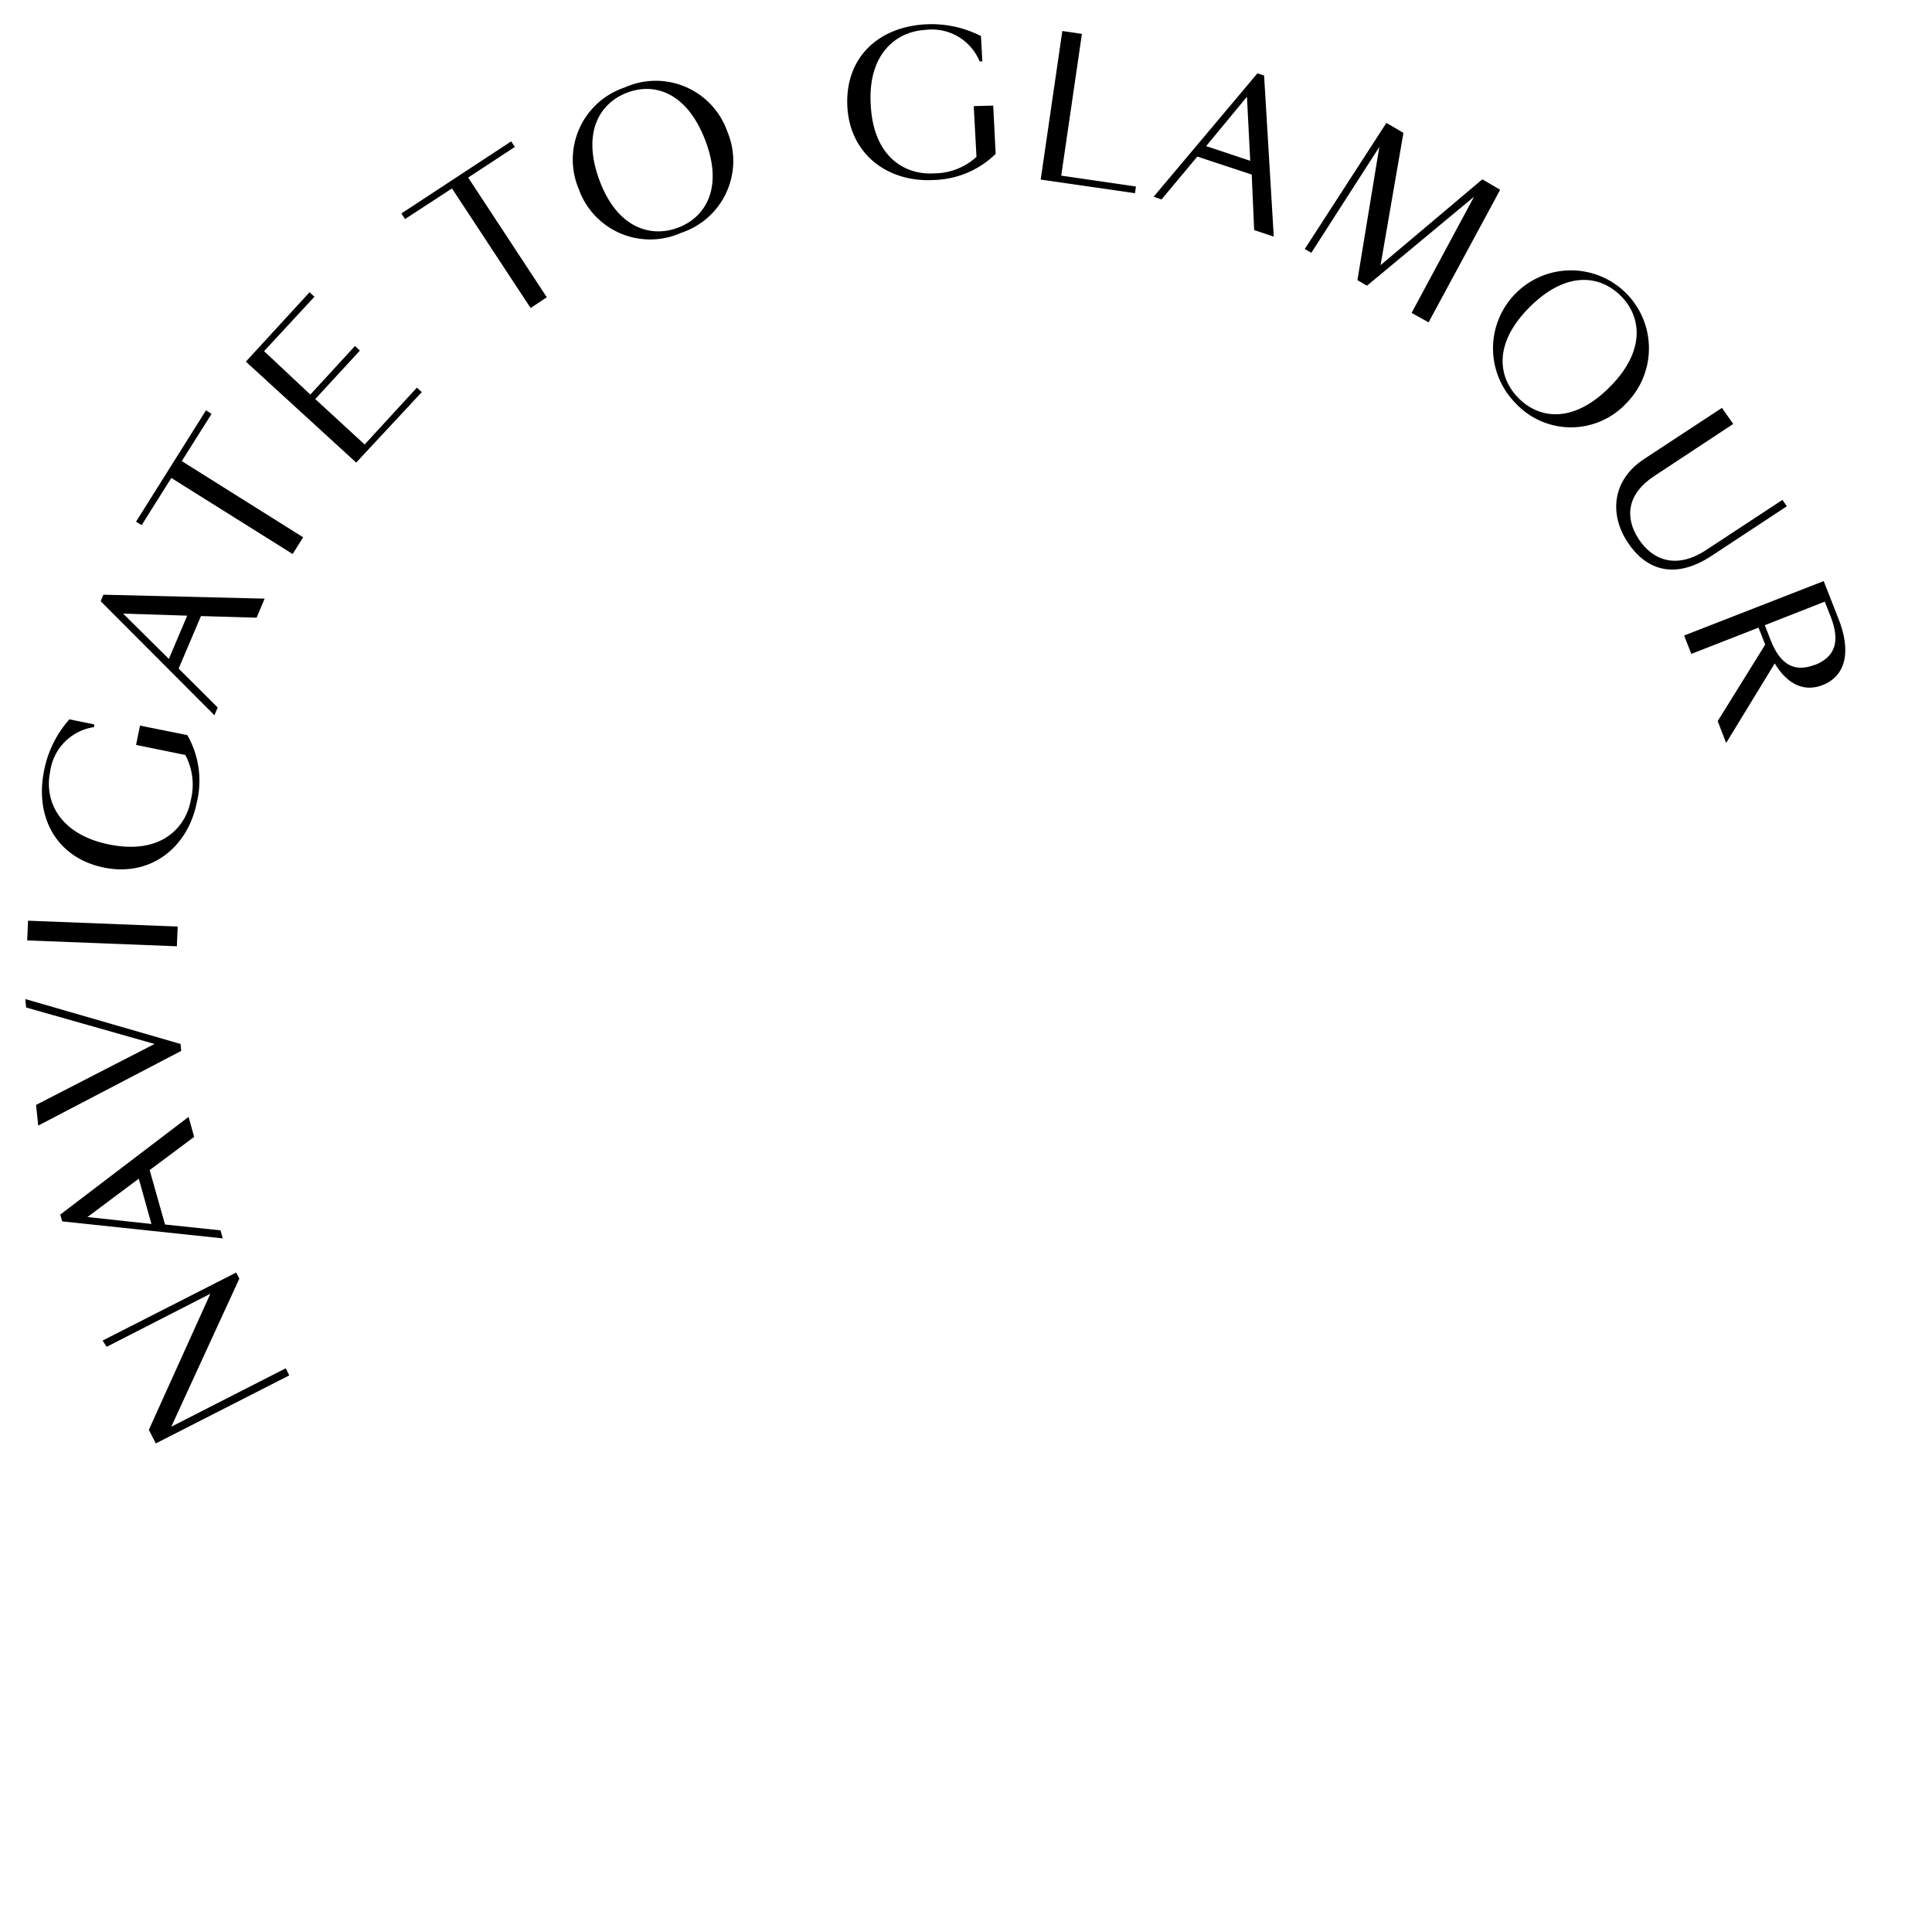 <svg xmlns="http://www.w3.org/2000/svg" width="142" height="142" viewBox="0 0 142 142">
  <g id="Layer_2" data-name="Layer 2">
    <g id="Layer_1-2" data-name="Layer 1">
      <g>
        <g>
          <path d="M7.54,98.53l9.82-5,.23.45-5,10.88L21,100.57l.26.52-9.81,5-.51-1,4.52-10-7.62,3.9Z"/>
          <path d="M4.57,89.77l-.14-.5,9.43-7.18.41,1.47L11,86l1.13,4,4.08.43.16.59Zm5.63-3.14L6.43,89.45l4.7.51Z"/>
          <path d="M13.27,76.73l.05.51L2.81,82.73l-.16-1.52,8.71-4.48L1.92,74.05l-.06-.62Z"/>
          <path d="M2.06,67.67l11,.43L13,69.55,2,69.12Z"/>
          <path d="M3.24,56.64A7.94,7.94,0,0,1,5.1,52.87l1.82.37,0,.2a3.82,3.82,0,0,0-3.24,3.31c-.43,2.13.69,4.58,4.35,5.32,3.82.77,5.64-1.25,6-3.29a4.64,4.64,0,0,0-.41-3.29L10,54.75l.29-1.42,3.48.7A6.76,6.76,0,0,1,14.46,59c-.66,3.28-3.37,5.46-6.8,4.77S2.53,60.15,3.24,56.64Z"/>
          <path d="M7.4,44.19l.2-.48L19.45,44l-.59,1.4-4.09-.12-1.64,3.86L16,52l-.24.57Zm6.36,1.06L9.05,45.1l3.36,3.33Z"/>
          <path d="M13.36,33.89l8.92,5.6-.77,1.23-8.92-5.59L10.41,38.6,10,38.34l5.14-8.18.41.26Z"/>
          <path d="M18.07,26.58l4.68-5.1.36.33-3.7,4L22.81,29l3.28-3.57.36.34-3.28,3.56,3.63,3.34,3.84-4.18.36.33L26.18,34Z"/>
          <path d="M34.41,13.05l5.78,8.8L39,22.64l-5.78-8.79L29.77,16.1l-.27-.41,8.07-5.3.27.41Z"/>
          <path d="M50.07,17.11a5.57,5.57,0,0,1-7.53-3.21,5.58,5.58,0,0,1,3.37-7.47,5.57,5.57,0,0,1,7.54,3.22A5.56,5.56,0,0,1,50.07,17.11Zm-4-10.29c-2,.77-3.32,2.93-2,6.46s3.81,4.21,5.8,3.44,3.32-2.92,1.95-6.45S48.05,6.05,46.07,6.82Z"/>
          <path d="M68,1.79a8,8,0,0,1,4.1.86l.1,1.86H72a3.79,3.79,0,0,0-4-2.31C65.84,2.32,63.76,4,64,7.74c.21,3.89,2.61,5.15,4.69,5a4.62,4.62,0,0,0,3.08-1.21l-.2-3.73L73,7.76l.18,3.55a6.74,6.74,0,0,1-4.59,1.92c-3.34.18-6.13-1.9-6.31-5.4S64.45,2,68,1.79Z"/>
          <path d="M79.52,2.49,78,12.91l5.49.8-.07.49-6.93-1L78.08,2.28Z"/>
          <path d="M92.42,5.39l.49.16.71,11.84-1.44-.48L92,12.83l-4-1.32-2.63,3.15-.58-.2Zm-.53,6.43-.24-4.71-3,3.63Z"/>
          <path d="M105,23.69,103.75,23l4.59-8.54L100.47,21l-.7-.41,1.61-9.79-5,7.78-.48-.28,6-9.27,1.25.74-1.68,9.72,7.48-6.31,1.31.77Z"/>
          <path d="M111.37,29.61a5.73,5.73,0,1,1,8.19,0A5.56,5.56,0,0,1,111.37,29.61Zm7.72-7.9c-1.53-1.49-4-1.82-6.7.9s-2.25,5.21-.73,6.7,4,1.82,6.68-.89S120.61,23.19,119.09,21.71Z"/>
          <path d="M127.39,31.16,121.57,35c-1.95,1.28-2.19,3-1.13,4.62s2.85,2.22,5,.78l5.57-3.66.32.47-5.54,3.65c-2.75,1.8-4.84,1-6.16-1s-1.21-4.53,1.22-6.13l5.71-3.75Z"/>
          <path d="M126.25,53l3.49-5.62-.49-1.25-4.94,1.93-.53-1.35,10.26-4,1.06,2.7c1,2.47.56,4.27-1.13,4.94-1.33.52-2.57,0-3.53-1.59l-3.57,5.85Zm7.15-4.13c1.49-.59,1.86-1.73,1.16-3.53l-.44-1.12-4.41,1.73.44,1.12C130.85,48.86,131.9,49.44,133.4,48.86Z"/>
        </g>
        <rect width="142" height="142" style="fill: none"/>
      </g>
    </g>
  </g>
</svg>
